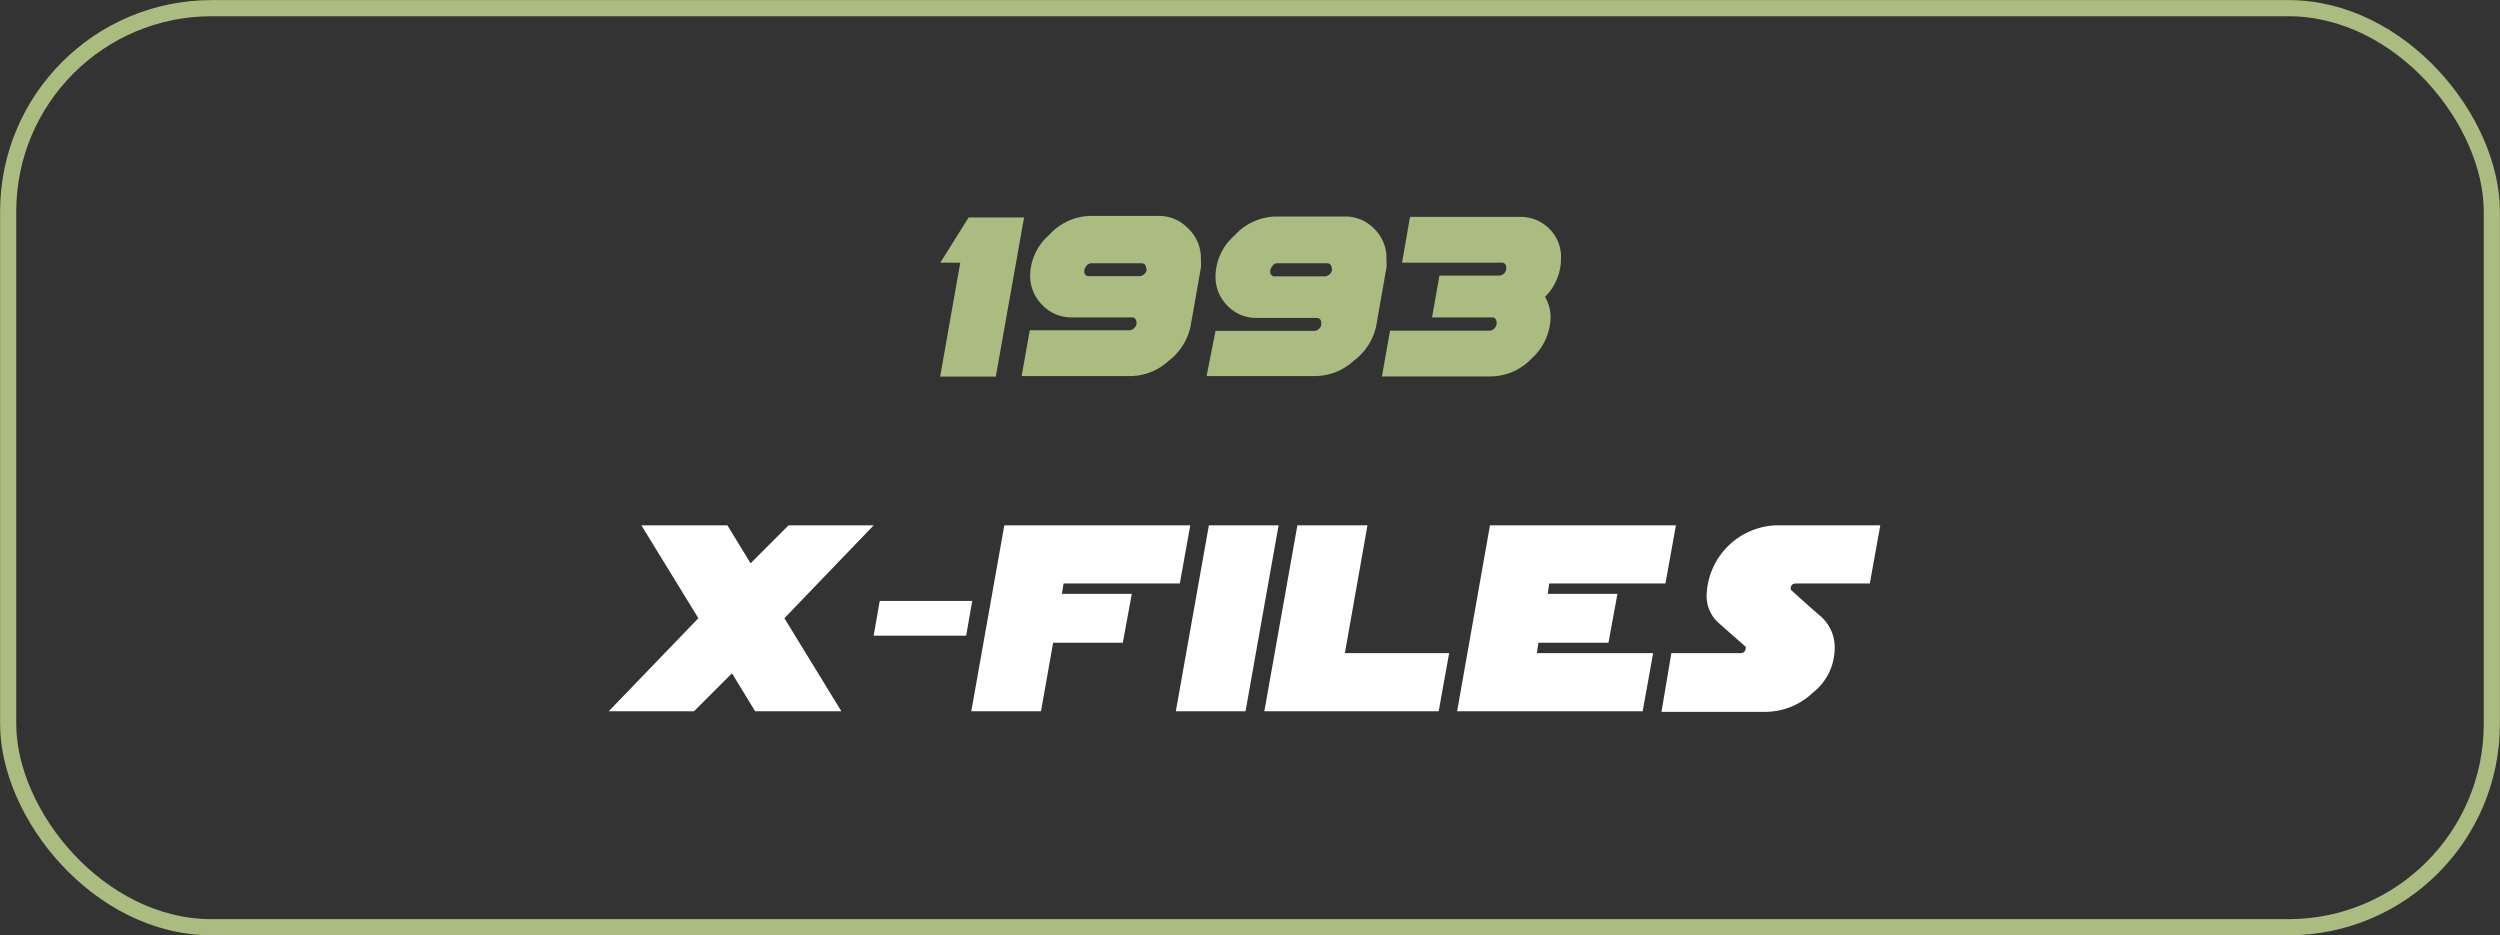 <svg xmlns="http://www.w3.org/2000/svg" viewBox="0 0 131.63 49.25"><rect x="0" y="0" width="131.63" height="49.25" fill="#333333" stroke="none"/><defs><style>.cls-1{fill:#aabc80;}.cls-2{fill:#fff;}.cls-3{fill:none;stroke:#aabc80;stroke-miterlimit:10;stroke-width:0.85px;}</style></defs><g id="Layer_2" data-name="Layer 2"><g id="Layer_1-2" data-name="Layer 1"><path class="cls-1" d="M53.92,11.45l-1.49,8.38H49.5l1.06-6H49.51L51,11.45Z"/><path class="cls-1" d="M63.23,13.67a3,3,0,0,1,0,.42l-.55,3.12A3.09,3.09,0,0,1,61.53,19a3,3,0,0,1-2,.8H53.79l.43-2.41h5.24a.35.35,0,0,0,.26-.12.34.34,0,0,0,.12-.26q0-.3-.27-.3H56.43a2.09,2.09,0,0,1-1.55-.65,2.14,2.14,0,0,1-.64-1.57,2.89,2.89,0,0,1,1-2.12,3,3,0,0,1,2.14-1H61a2.09,2.09,0,0,1,1.55.65A2.14,2.14,0,0,1,63.23,13.67Zm-2.88.49c0-.2-.09-.3-.26-.3H57.47a.32.32,0,0,0-.26.13.46.46,0,0,0-.12.29.23.23,0,0,0,.26.26H60a.41.41,0,0,0,.38-.38Z"/><path class="cls-1" d="M73,13.67a3,3,0,0,1,0,.42l-.55,3.12A3.09,3.09,0,0,1,71.27,19a3,3,0,0,1-2,.8H63.53L64,17.42H69.2a.37.37,0,0,0,.26-.12.33.33,0,0,0,.11-.26c0-.2-.08-.3-.26-.3H66.17a2.09,2.09,0,0,1-1.55-.65A2.14,2.14,0,0,1,64,14.52a2.89,2.89,0,0,1,1-2.12,3,3,0,0,1,2.14-1h3.67a2.09,2.09,0,0,1,1.55.65A2.14,2.14,0,0,1,73,13.67Zm-2.88.49c0-.2-.09-.3-.26-.3H67.21A.32.32,0,0,0,67,14a.46.46,0,0,0-.12.29.23.23,0,0,0,.26.26h2.62a.41.41,0,0,0,.38-.38Z"/><path class="cls-1" d="M82.19,13.63a2.84,2.84,0,0,1-.84,2,2.13,2.13,0,0,1,.29,1.08,3,3,0,0,1-1,2.17,3,3,0,0,1-2.16.94H72.76l.43-2.41h5.23a.34.34,0,0,0,.26-.12A.37.37,0,0,0,78.8,17c0-.19-.09-.29-.26-.29H75.4l.39-2.2h3.15a.39.39,0,0,0,.37-.39c0-.19-.08-.29-.26-.29H73.82l.42-2.41H80a2.12,2.12,0,0,1,1.57.62A2.08,2.08,0,0,1,82.19,13.63Z"/><path class="cls-2" d="M46,27.66,41.3,32.55l3,4.9H39.76l-1.22-2-2,2H32.05l4.72-4.9-3-4.89h4.53l1.22,2,2-2Z"/><path class="cls-2" d="M51.19,31.64l-.32,1.83H46l.32-1.83Z"/><path class="cls-2" d="M62.67,27.66l-.55,3.06H56l-.09.55h3.68l-.47,2.57H55.45l-.64,3.61H51.14l1.74-9.79Z"/><path class="cls-2" d="M67.32,27.66l-1.74,9.79H61.91l1.74-9.79Z"/><path class="cls-2" d="M76.3,34.39l-.55,3.06H66.57l1.74-9.79H72l-1.19,6.73Z"/><path class="cls-2" d="M88.24,27.66l-.55,3.06H81.57l-.08.55h3.67l-.47,2.57H81l-.08.55h6.12l-.55,3.06H76.72l1.73-9.79Z"/><path class="cls-2" d="M99,27.66l-.55,3.06H94.57c-.2,0-.29.1-.29.32,0,0,.52.49,1.56,1.39a2.16,2.16,0,0,1,.76,1.72,3,3,0,0,1-1.16,2.33,3.64,3.64,0,0,1-2.46,1h-5.5L88,34.39h3.63c.2,0,.29-.11.29-.33T90.49,32.8a1.88,1.88,0,0,1-.63-1.51,3.8,3.8,0,0,1,3.65-3.63Z"/><rect class="cls-3" x="0.43" y="0.43" width="130.77" height="48.39" rx="10.71"/></g></g></svg>